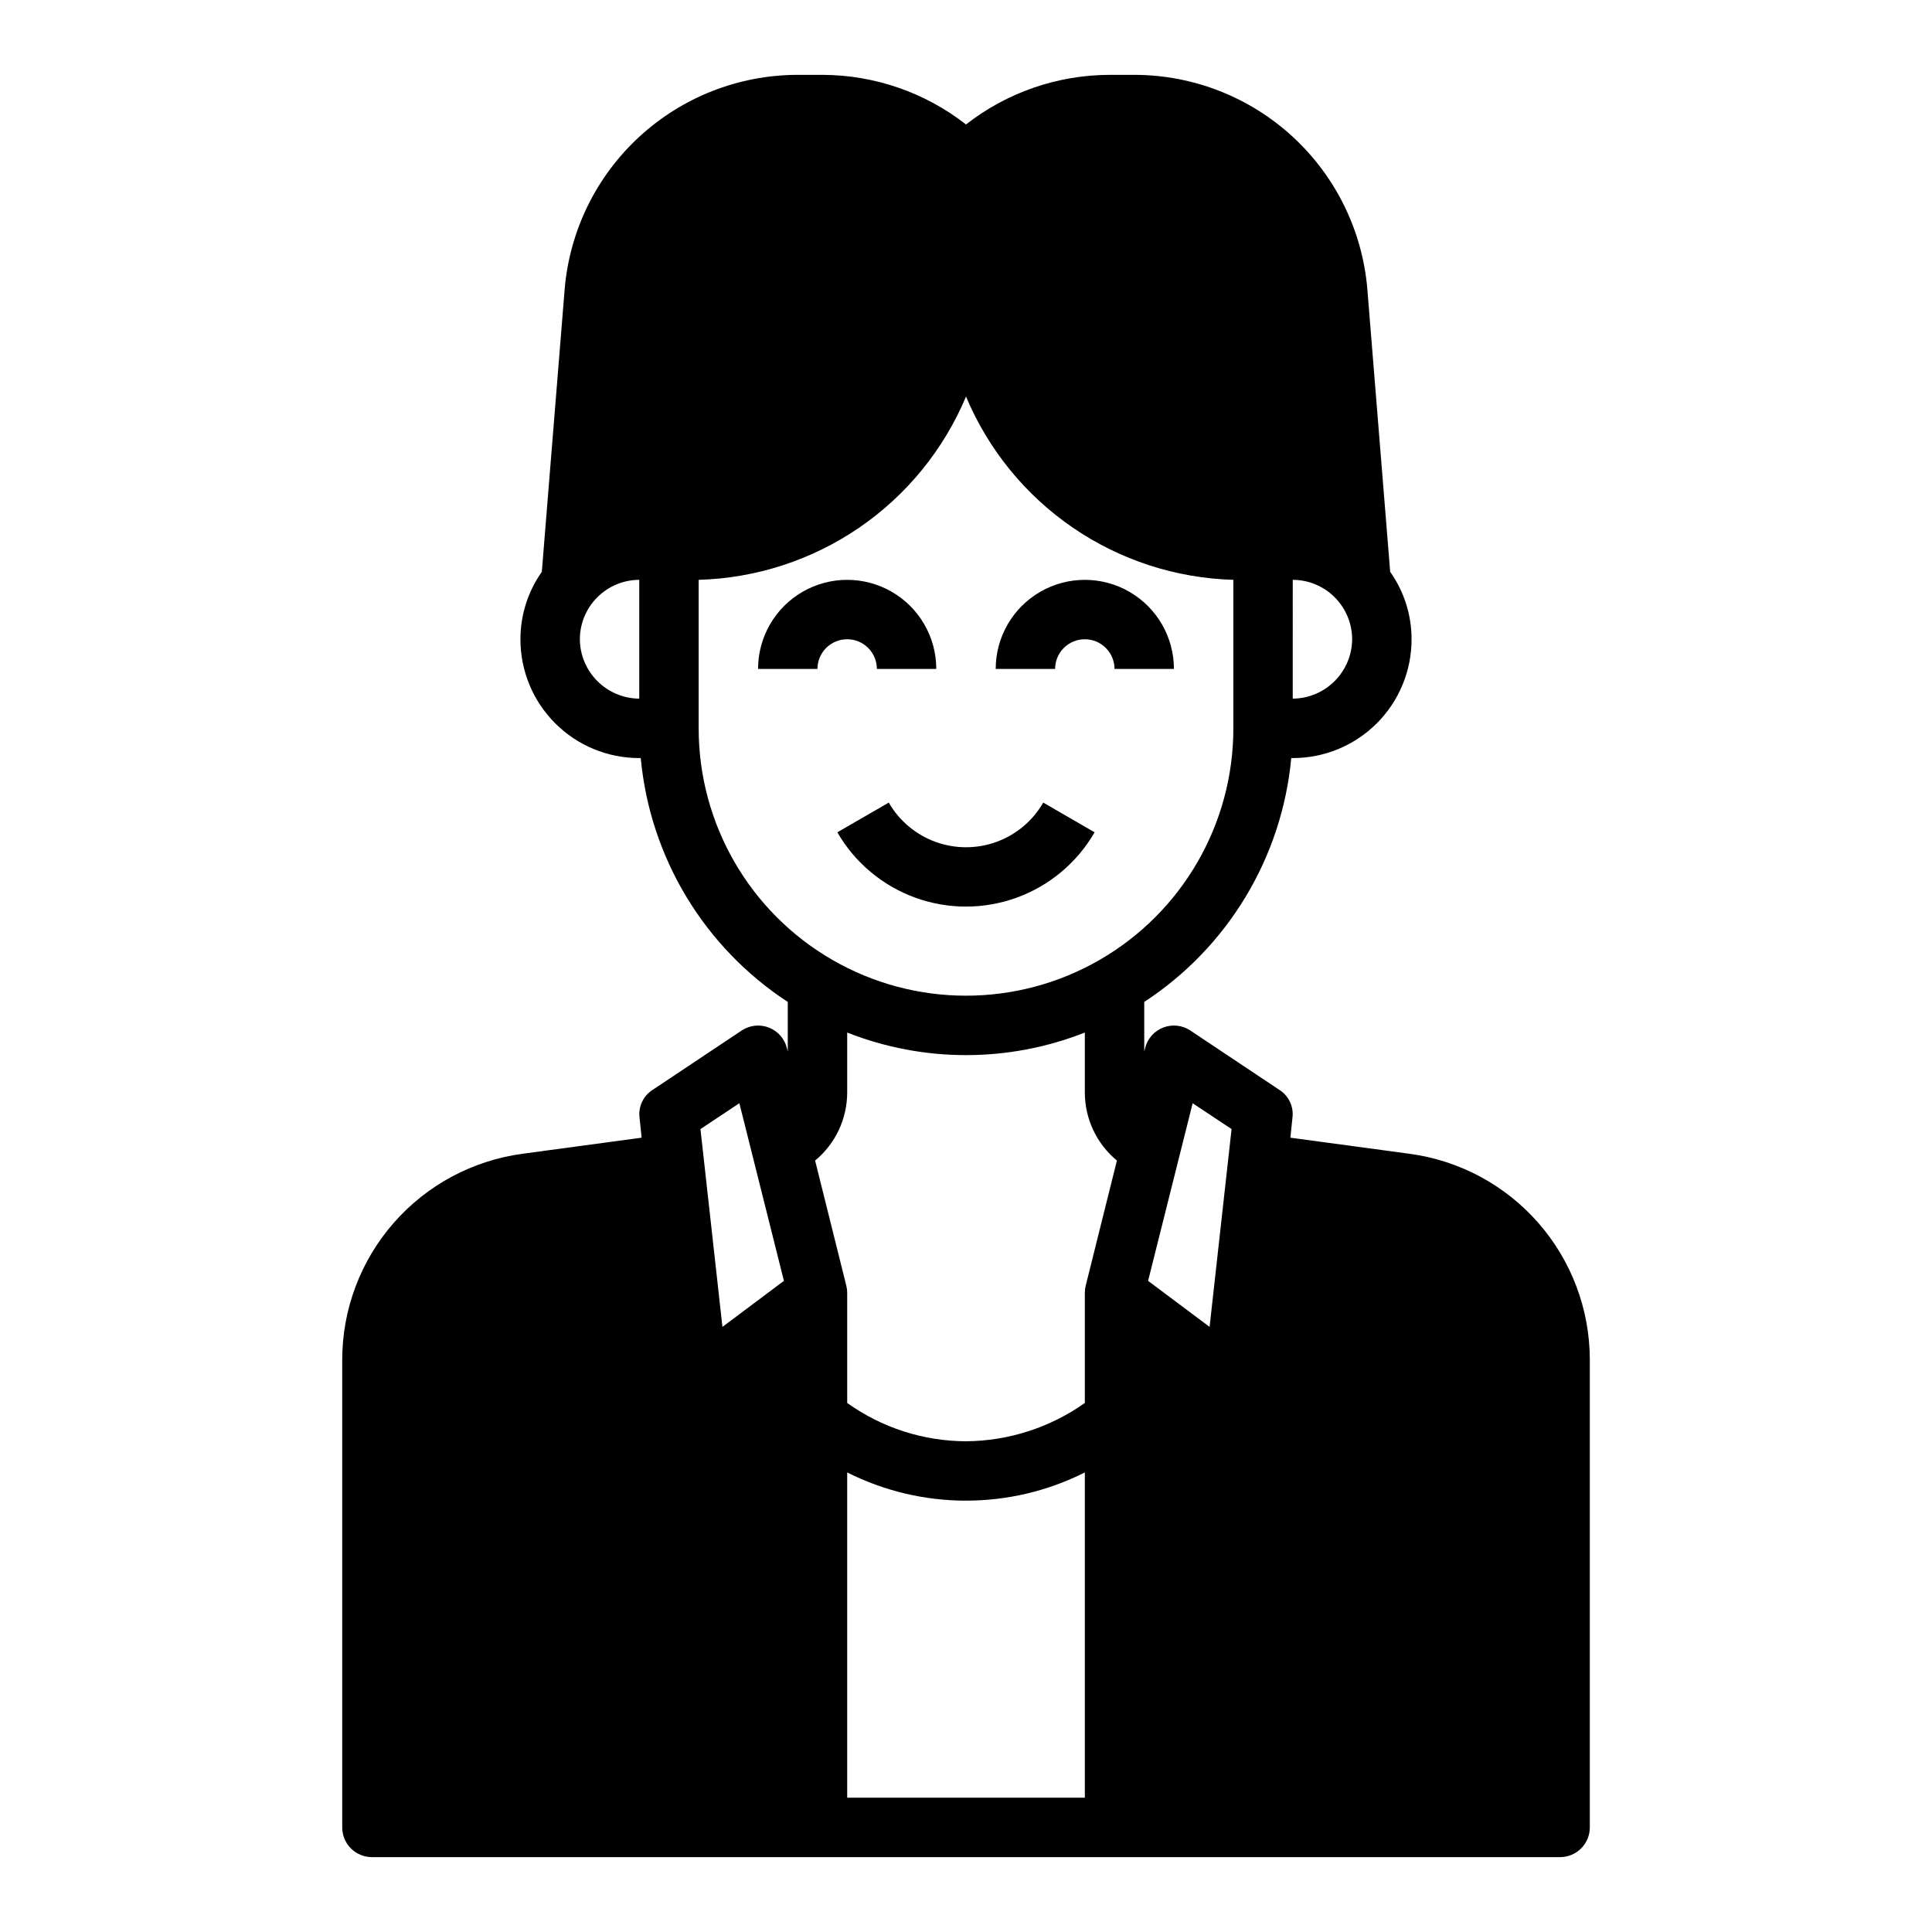 <?xml version="1.0" encoding="UTF-8"?>
<!-- Uploaded to: ICON Repo, www.iconrepo.com, Generator: ICON Repo Mixer Tools -->
<svg fill="#000000" width="800px" height="800px" version="1.1" viewBox="144 144 512 512" xmlns="http://www.w3.org/2000/svg">
 <g>
  <path d="m517.45 449.75-31.488-4.25 0.551-5.273v-0.004c0.379-2.93-0.973-5.812-3.465-7.398l-23.617-15.742h0.004c-2.129-1.406-4.805-1.691-7.184-0.77-2.375 0.926-4.16 2.941-4.781 5.414l-0.234 0.945-0.004-13.148c22.164-14.477 36.508-38.273 38.965-64.629h0.395c8.355 0.012 16.371-3.305 22.277-9.211s9.223-13.922 9.211-22.277c0.004-6.398-1.977-12.641-5.668-17.871l-6.062-75.02c-1.328-15.414-8.375-29.773-19.75-40.258-11.375-10.488-26.258-16.344-41.73-16.422h-6.848c-13.781 0.039-27.16 4.664-38.02 13.148-10.863-8.484-24.242-13.109-38.023-13.148h-6.848c-15.473 0.078-30.355 5.934-41.73 16.422-11.375 10.484-18.418 24.844-19.75 40.258l-6.062 75.02c-3.691 5.231-5.672 11.473-5.668 17.871-0.012 8.355 3.305 16.371 9.211 22.277s13.922 9.223 22.277 9.211h0.395c2.457 26.355 16.805 50.152 38.965 64.629v13.145l-0.234-0.945v0.004c-0.625-2.473-2.406-4.488-4.785-5.414-2.375-0.922-5.055-0.637-7.18 0.77l-23.617 15.742c-2.492 1.586-3.844 4.469-3.465 7.398l0.551 5.273-31.488 4.25v0.004c-13.23 1.754-25.375 8.25-34.18 18.285-8.801 10.031-13.664 22.922-13.68 36.27v123.98c0 2.086 0.828 4.09 2.305 5.566 1.477 1.473 3.477 2.305 5.566 2.305h314.88c2.09 0 4.09-0.832 5.566-2.305 1.477-1.477 2.309-3.481 2.309-5.566v-123.98c-0.02-13.348-4.883-26.238-13.684-36.27-8.805-10.035-20.949-16.531-34.18-18.285zm-30.859-152.09c4.172 0.012 8.172 1.672 11.121 4.625 2.949 2.949 4.613 6.945 4.625 11.117-0.031 4.168-1.699 8.152-4.648 11.098-2.945 2.945-6.93 4.617-11.098 4.644zm-173.18 31.484c-4.168-0.027-8.152-1.699-11.098-4.644-2.945-2.945-4.617-6.93-4.644-11.098 0.012-4.172 1.672-8.168 4.625-11.117 2.949-2.953 6.945-4.613 11.117-4.625zm26.527 107.22 11.809 47.074-16.293 12.203-5.824-52.426zm-10.785-99.344v-39.359c15.23-0.43 30.012-5.238 42.578-13.852 12.566-8.617 22.383-20.672 28.273-34.719 5.887 14.047 15.703 26.102 28.27 34.719 12.566 8.613 27.348 13.422 42.578 13.852v39.359c0 25.309-13.504 48.699-35.426 61.355-21.918 12.656-48.926 12.656-70.848 0s-35.426-36.047-35.426-61.355zm102.34 283.39h-62.977v-86.199c19.809 9.969 43.164 9.969 62.977 0zm0.234-135.71v0.004c-0.156 0.617-0.234 1.25-0.234 1.887v29.207c-9.211 6.527-20.203 10.07-31.488 10.152-11.297-0.031-22.301-3.582-31.488-10.152v-29.207c-0.004-0.637-0.082-1.27-0.238-1.887l-8.266-33.141v-0.004c5.398-4.461 8.516-11.102 8.504-18.105v-15.82c20.234 7.977 42.742 7.977 62.977 0v15.824-0.004c-0.016 7.004 3.102 13.645 8.5 18.105zm32.828 10.941-16.297-12.199 11.809-47.074 10.312 6.848z"/>
  <path d="m376.38 321.28h15.742c0-8.438-4.5-16.234-11.805-20.453-7.309-4.215-16.312-4.215-23.617 0-7.309 4.219-11.809 12.016-11.809 20.453h15.742c0-4.348 3.527-7.871 7.875-7.871 4.348 0 7.871 3.523 7.871 7.871z"/>
  <path d="m431.49 313.41c2.086 0 4.09 0.828 5.566 2.305 1.473 1.477 2.305 3.481 2.305 5.566h15.742c0-8.438-4.5-16.234-11.809-20.453-7.305-4.215-16.309-4.215-23.613 0-7.309 4.219-11.809 12.016-11.809 20.453h15.742c0-4.348 3.527-7.871 7.875-7.871z"/>
  <path d="m434.09 364.57-13.617-7.871h-0.004c-2.773 4.816-7.156 8.504-12.379 10.406-5.223 1.902-10.949 1.902-16.176 0-5.223-1.902-9.605-5.59-12.379-10.406l-13.633 7.871c4.625 8.016 11.93 14.145 20.625 17.312 8.695 3.164 18.23 3.164 26.926 0 8.699-3.168 16-9.297 20.629-17.312z"/>
 </g>
</svg>